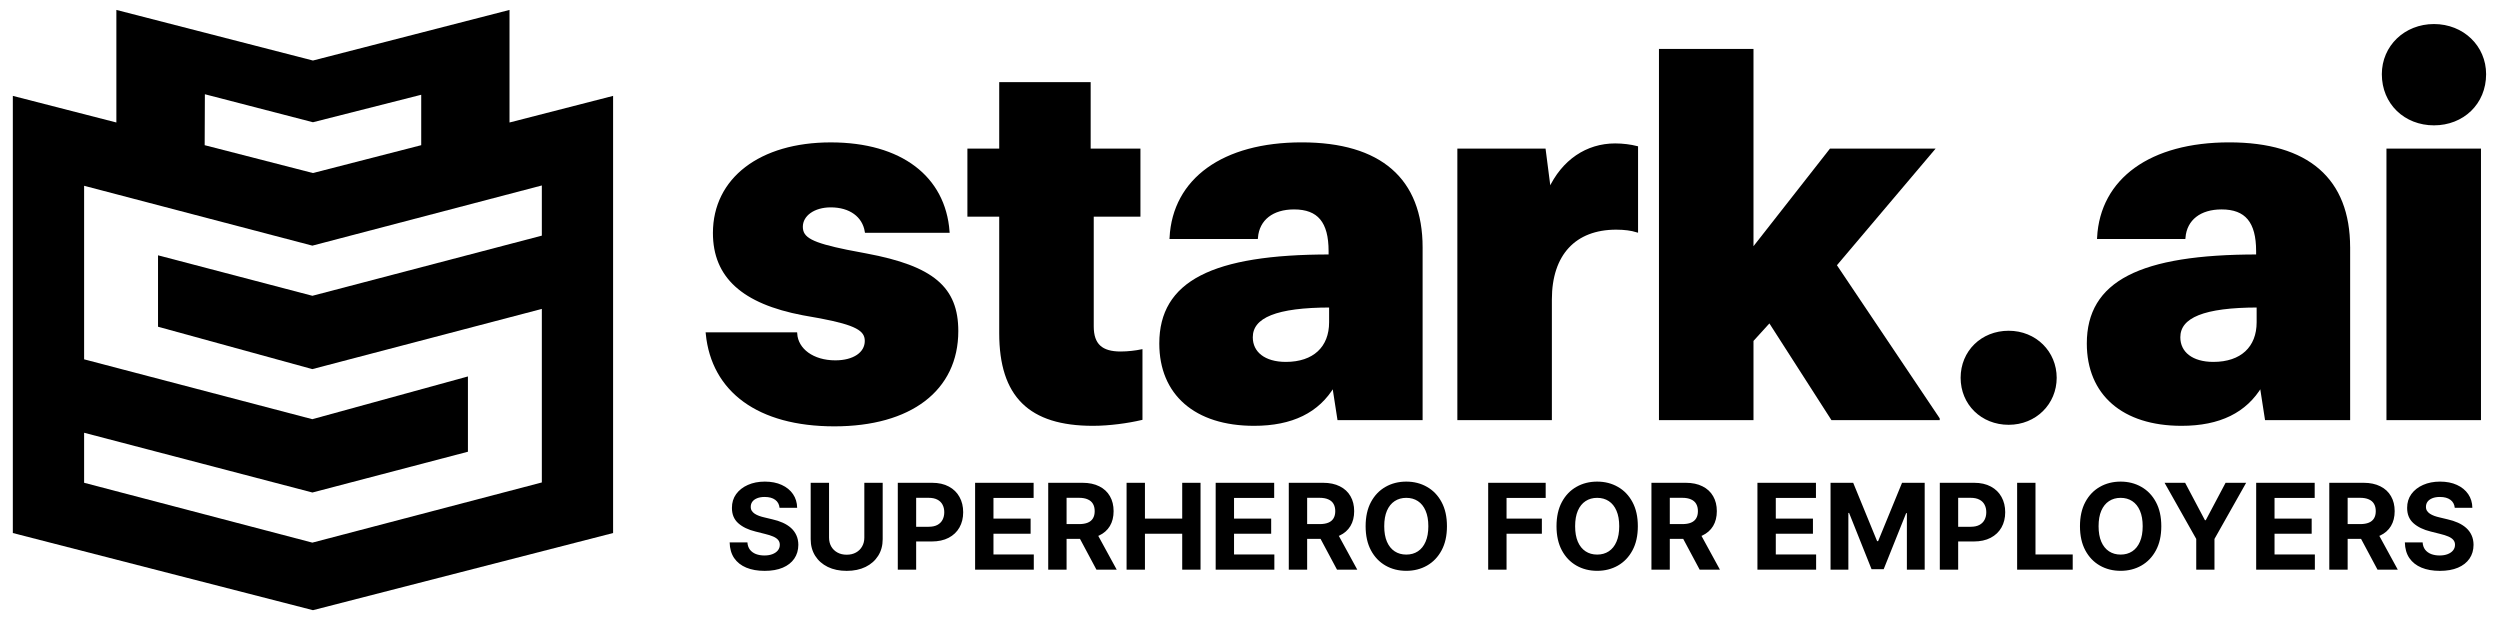 <svg width="383" height="95" viewBox="0 0 383 95" fill="none" xmlns="http://www.w3.org/2000/svg">
<path d="M78.057 18.765V1.52L47.943 9.273L17.828 1.52V18.765L1.966 14.689V81.66L47.946 93.48L93.926 81.66V14.689L78.064 18.765H78.057ZM47.943 18.728L64.531 14.518V22.243L47.943 26.509L31.355 22.243L31.387 14.438L47.943 18.728ZM83.006 36.101L47.859 45.315L24.209 39.113V50.055L47.846 56.548L83.009 47.325V73.911L47.852 83.131L12.886 73.961V66.298L47.862 75.453L71.686 69.205V57.671L47.846 64.22L12.886 55.049V28.463L47.852 37.633L83.009 28.413V36.098L83.006 36.101Z" fill="black"/>
<path d="M307.726 50.878C311.813 50.878 314.878 53.978 314.878 57.876C314.878 61.773 311.813 64.873 307.726 64.873C303.639 64.873 300.574 61.851 300.574 57.876C300.574 53.9 303.639 50.878 307.726 50.878Z" fill="black" stroke="black" stroke-width="0.413" stroke-miterlimit="10"/>
<path d="M129.785 38.477L132.693 39.032C142.912 40.941 146.605 44.121 146.605 50.72C146.605 59.704 139.453 65.11 127.819 65.11C116.185 65.11 109.19 59.863 108.327 51.118H121.925C122.082 53.582 124.519 55.412 127.976 55.412C130.805 55.412 132.691 54.14 132.691 52.231C132.691 50.482 131.119 49.609 125.696 48.574L123.023 48.097C113.827 46.348 109.426 42.372 109.426 35.695C109.426 27.426 116.499 22.021 127.268 22.021C138.036 22.021 144.638 27.188 145.266 35.458H132.691C132.299 33.072 130.254 31.562 127.268 31.562C124.674 31.562 122.788 32.913 122.788 34.743C122.788 36.573 124.36 37.366 129.783 38.479L129.785 38.477Z" fill="black" stroke="black" stroke-width="0.413" stroke-miterlimit="10"/>
<path d="M167.355 32.99V50.003C167.355 52.866 168.769 54.057 171.677 54.057C172.856 54.057 174.036 53.898 174.82 53.739V64.154C172.776 64.631 169.949 65.03 167.433 65.03C157.766 65.03 153.286 60.658 153.286 51.036V32.988H148.412V22.969H153.286V12.791H166.884V22.969H174.509V32.988H167.357L167.355 32.99Z" fill="black" stroke="black" stroke-width="0.413" stroke-miterlimit="10"/>
<path d="M217.737 37.919V64.156H205.083L204.296 59.068C201.938 63.043 197.929 65.03 192.114 65.03C183.152 65.03 177.81 60.34 177.81 52.626C177.81 43.244 185.748 39.19 203.747 39.19V38.475C203.747 33.944 202.018 31.877 198.245 31.877C194.945 31.877 192.743 33.545 192.508 36.408H179.381C179.852 27.502 187.399 22.017 199.425 22.017C211.45 22.017 217.739 27.502 217.739 37.917L217.737 37.919ZM203.826 46.903C195.494 46.903 191.721 48.494 191.721 51.674C191.721 54.059 193.685 55.65 196.988 55.65C201.31 55.65 203.826 53.264 203.826 49.369V46.906V46.903Z" fill="black" stroke="black" stroke-width="0.413" stroke-miterlimit="10"/>
<path d="M250.744 35.375C249.957 35.137 248.937 34.978 247.601 34.978C241.234 34.978 237.541 38.954 237.541 45.87V64.156H223.473V22.973H236.597L237.384 29.094C239.429 24.642 243.121 22.178 247.444 22.178C248.623 22.178 249.803 22.337 250.744 22.574V35.375Z" fill="black" stroke="black" stroke-width="0.413" stroke-miterlimit="10"/>
<path d="M296.959 64.156H280.689L271.1 49.21L268.428 52.151V64.156H254.359V7.707H268.428V38.316L280.454 22.971H296.094L281.16 40.62L296.959 64.154V64.156Z" fill="black" stroke="black" stroke-width="0.413" stroke-miterlimit="10"/>
<path d="M359.836 37.919V64.156H347.182L346.395 59.068C344.037 63.043 340.028 65.03 334.212 65.03C325.251 65.03 319.906 60.34 319.906 52.626C319.906 43.244 327.845 39.19 345.844 39.19V38.475C345.844 33.944 344.115 31.877 340.342 31.877C337.042 31.877 334.84 33.545 334.605 36.408H321.478C321.949 27.502 329.495 22.017 341.521 22.017C353.547 22.017 359.834 27.502 359.834 37.917L359.836 37.919ZM345.924 46.903C337.593 46.903 333.82 48.494 333.82 51.674C333.82 54.059 335.784 55.65 339.086 55.65C343.409 55.65 345.924 53.264 345.924 49.369V46.906V46.903Z" fill="black" stroke="black" stroke-width="0.413" stroke-miterlimit="10"/>
<path d="M365.103 11.364C365.103 7.151 368.483 3.89 372.884 3.89C377.285 3.89 380.666 7.149 380.666 11.364C380.666 15.817 377.288 18.997 372.884 18.997C368.481 18.997 365.103 15.817 365.103 11.364ZM365.811 64.156V22.973H379.879V64.156H365.811Z" fill="black" stroke="black" stroke-width="0.413" stroke-miterlimit="10"/>
<path d="M119.427 77.791C119.375 77.267 119.152 76.859 118.758 76.569C118.364 76.279 117.829 76.134 117.154 76.134C116.695 76.134 116.307 76.199 115.991 76.329C115.675 76.455 115.432 76.63 115.263 76.855C115.099 77.08 115.016 77.336 115.016 77.622C115.008 77.86 115.058 78.068 115.166 78.245C115.278 78.423 115.432 78.577 115.627 78.707C115.822 78.832 116.047 78.943 116.303 79.038C116.558 79.129 116.831 79.207 117.121 79.272L118.316 79.558C118.897 79.688 119.429 79.861 119.915 80.077C120.4 80.294 120.82 80.56 121.175 80.876C121.53 81.192 121.805 81.565 122 81.994C122.199 82.422 122.301 82.914 122.305 83.468C122.301 84.282 122.093 84.988 121.681 85.586C121.274 86.179 120.685 86.641 119.915 86.97C119.148 87.294 118.223 87.457 117.141 87.457C116.067 87.457 115.131 87.292 114.334 86.963C113.542 86.634 112.922 86.147 112.476 85.502C112.035 84.852 111.803 84.049 111.781 83.091H114.503C114.534 83.538 114.661 83.91 114.886 84.209C115.116 84.503 115.421 84.726 115.802 84.878C116.188 85.025 116.623 85.099 117.108 85.099C117.585 85.099 117.998 85.029 118.349 84.891C118.704 84.752 118.979 84.56 119.174 84.313C119.369 84.066 119.466 83.782 119.466 83.462C119.466 83.163 119.378 82.912 119.2 82.708C119.027 82.505 118.771 82.331 118.433 82.189C118.1 82.046 117.691 81.916 117.206 81.799L115.757 81.435C114.635 81.162 113.75 80.736 113.1 80.155C112.45 79.575 112.128 78.793 112.132 77.81C112.128 77.005 112.342 76.301 112.775 75.699C113.213 75.097 113.812 74.627 114.575 74.289C115.337 73.951 116.203 73.782 117.173 73.782C118.161 73.782 119.022 73.951 119.759 74.289C120.499 74.627 121.075 75.097 121.487 75.699C121.898 76.301 122.11 76.998 122.123 77.791H119.427ZM132.415 73.964H135.228V82.604C135.228 83.574 134.996 84.423 134.533 85.151C134.074 85.878 133.43 86.446 132.603 86.853C131.776 87.256 130.812 87.457 129.712 87.457C128.608 87.457 127.642 87.256 126.815 86.853C125.988 86.446 125.345 85.878 124.886 85.151C124.427 84.423 124.197 83.574 124.197 82.604V73.964H127.01V82.364C127.01 82.871 127.12 83.321 127.341 83.715C127.566 84.109 127.883 84.419 128.29 84.644C128.697 84.869 129.171 84.982 129.712 84.982C130.258 84.982 130.732 84.869 131.135 84.644C131.542 84.419 131.856 84.109 132.077 83.715C132.302 83.321 132.415 82.871 132.415 82.364V73.964ZM137.542 87.269V73.964H142.791C143.8 73.964 144.66 74.157 145.37 74.543C146.08 74.924 146.621 75.454 146.994 76.134C147.371 76.81 147.559 77.589 147.559 78.473C147.559 79.356 147.369 80.136 146.987 80.811C146.606 81.487 146.054 82.013 145.331 82.39C144.612 82.767 143.741 82.955 142.719 82.955H139.374V80.701H142.265C142.806 80.701 143.252 80.608 143.603 80.422C143.958 80.231 144.222 79.969 144.395 79.635C144.573 79.298 144.662 78.91 144.662 78.473C144.662 78.031 144.573 77.645 144.395 77.316C144.222 76.983 143.958 76.725 143.603 76.543C143.248 76.357 142.797 76.264 142.252 76.264H140.355V87.269H137.542ZM149.386 87.269V73.964H158.351V76.284H152.199V79.454H157.89V81.773H152.199V84.949H158.377V87.269H149.386ZM160.587 87.269V73.964H165.836C166.841 73.964 167.698 74.144 168.409 74.504C169.123 74.859 169.667 75.363 170.039 76.017C170.416 76.667 170.604 77.431 170.604 78.31C170.604 79.194 170.414 79.954 170.033 80.591C169.652 81.223 169.099 81.708 168.376 82.046C167.657 82.383 166.787 82.552 165.765 82.552H162.25V80.292H165.31C165.847 80.292 166.293 80.218 166.648 80.071C167.003 79.924 167.267 79.703 167.441 79.408C167.618 79.114 167.707 78.748 167.707 78.31C167.707 77.869 167.618 77.496 167.441 77.193C167.267 76.89 167.001 76.66 166.642 76.504C166.287 76.344 165.838 76.264 165.297 76.264H163.4V87.269H160.587ZM167.772 81.214L171.079 87.269H167.973L164.738 81.214H167.772ZM172.592 87.269V73.964H175.405V79.454H181.115V73.964H183.922V87.269H181.115V81.773H175.405V87.269H172.592ZM186.241 87.269V73.964H195.205V76.284H189.054V79.454H194.744V81.773H189.054V84.949H195.231V87.269H186.241ZM197.442 87.269V73.964H202.691C203.695 73.964 204.553 74.144 205.263 74.504C205.978 74.859 206.521 75.363 206.894 76.017C207.27 76.667 207.459 77.431 207.459 78.31C207.459 79.194 207.268 79.954 206.887 80.591C206.506 81.223 205.954 81.708 205.231 82.046C204.512 82.383 203.641 82.552 202.619 82.552H199.105V80.292H202.164C202.701 80.292 203.148 80.218 203.503 80.071C203.858 79.924 204.122 79.703 204.295 79.408C204.473 79.114 204.562 78.748 204.562 78.31C204.562 77.869 204.473 77.496 204.295 77.193C204.122 76.89 203.856 76.66 203.496 76.504C203.141 76.344 202.693 76.264 202.151 76.264H200.255V87.269H197.442ZM204.627 81.214L207.933 87.269H204.828L201.593 81.214H204.627ZM221.673 80.617C221.673 82.067 221.398 83.302 220.848 84.319C220.302 85.337 219.557 86.114 218.613 86.651C217.673 87.184 216.616 87.45 215.443 87.45C214.26 87.45 213.199 87.182 212.26 86.645C211.32 86.108 210.577 85.331 210.031 84.313C209.486 83.295 209.213 82.063 209.213 80.617C209.213 79.166 209.486 77.931 210.031 76.914C210.577 75.896 211.32 75.121 212.26 74.588C213.199 74.051 214.26 73.782 215.443 73.782C216.616 73.782 217.673 74.051 218.613 74.588C219.557 75.121 220.302 75.896 220.848 76.914C221.398 77.931 221.673 79.166 221.673 80.617ZM218.821 80.617C218.821 79.677 218.68 78.884 218.398 78.239C218.121 77.594 217.729 77.104 217.223 76.771C216.716 76.437 216.123 76.27 215.443 76.27C214.763 76.27 214.169 76.437 213.663 76.771C213.156 77.104 212.762 77.594 212.48 78.239C212.203 78.884 212.065 79.677 212.065 80.617C212.065 81.556 212.203 82.349 212.48 82.994C212.762 83.639 213.156 84.129 213.663 84.462C214.169 84.796 214.763 84.962 215.443 84.962C216.123 84.962 216.716 84.796 217.223 84.462C217.729 84.129 218.121 83.639 218.398 82.994C218.68 82.349 218.821 81.556 218.821 80.617ZM227.99 87.269V73.964H236.799V76.284H230.803V79.454H236.214V81.773H230.803V87.269H227.99ZM250.917 80.617C250.917 82.067 250.642 83.302 250.092 84.319C249.546 85.337 248.801 86.114 247.857 86.651C246.917 87.184 245.861 87.45 244.687 87.45C243.505 87.45 242.444 87.182 241.504 86.645C240.564 86.108 239.821 85.331 239.276 84.313C238.73 83.295 238.457 82.063 238.457 80.617C238.457 79.166 238.73 77.931 239.276 76.914C239.821 75.896 240.564 75.121 241.504 74.588C242.444 74.051 243.505 73.782 244.687 73.782C245.861 73.782 246.917 74.051 247.857 74.588C248.801 75.121 249.546 75.896 250.092 76.914C250.642 77.931 250.917 79.166 250.917 80.617ZM248.065 80.617C248.065 79.677 247.924 78.884 247.643 78.239C247.366 77.594 246.974 77.104 246.467 76.771C245.96 76.437 245.367 76.27 244.687 76.27C244.007 76.27 243.414 76.437 242.907 76.771C242.4 77.104 242.006 77.594 241.725 78.239C241.448 78.884 241.309 79.677 241.309 80.617C241.309 81.556 241.448 82.349 241.725 82.994C242.006 83.639 242.4 84.129 242.907 84.462C243.414 84.796 244.007 84.962 244.687 84.962C245.367 84.962 245.96 84.796 246.467 84.462C246.974 84.129 247.366 83.639 247.643 82.994C247.924 82.349 248.065 81.556 248.065 80.617ZM253 87.269V73.964H258.249C259.254 73.964 260.112 74.144 260.822 74.504C261.536 74.859 262.08 75.363 262.452 76.017C262.829 76.667 263.018 77.431 263.018 78.31C263.018 79.194 262.827 79.954 262.446 80.591C262.065 81.223 261.513 81.708 260.789 82.046C260.07 82.383 259.2 82.552 258.178 82.552H254.663V80.292H257.723C258.26 80.292 258.706 80.218 259.061 80.071C259.417 79.924 259.681 79.703 259.854 79.408C260.032 79.114 260.12 78.748 260.12 78.31C260.12 77.869 260.032 77.496 259.854 77.193C259.681 76.89 259.414 76.66 259.055 76.504C258.7 76.344 258.252 76.264 257.71 76.264H255.813V87.269H253ZM260.185 81.214L263.492 87.269H260.387L257.152 81.214H260.185ZM269.239 87.269V73.964H278.204V76.284H272.052V79.454H277.743V81.773H272.052V84.949H278.23V87.269H269.239ZM280.44 73.964H283.909L287.573 82.903H287.729L291.393 73.964H294.862V87.269H292.134V78.609H292.023L288.58 87.204H286.722L283.279 78.577H283.169V87.269H280.44V73.964ZM297.179 87.269V73.964H302.428C303.437 73.964 304.297 74.157 305.007 74.543C305.718 74.924 306.259 75.454 306.631 76.134C307.008 76.81 307.197 77.589 307.197 78.473C307.197 79.356 307.006 80.136 306.625 80.811C306.244 81.487 305.692 82.013 304.968 82.39C304.249 82.767 303.379 82.955 302.357 82.955H299.011V80.701H301.902C302.444 80.701 302.89 80.608 303.24 80.422C303.596 80.231 303.86 79.969 304.033 79.635C304.211 79.298 304.299 78.91 304.299 78.473C304.299 78.031 304.211 77.645 304.033 77.316C303.86 76.983 303.596 76.725 303.24 76.543C302.885 76.357 302.435 76.264 301.889 76.264H299.992V87.269H297.179ZM309.024 87.269V73.964H311.837V84.949H317.54V87.269H309.024ZM331.111 80.617C331.111 82.067 330.836 83.302 330.286 84.319C329.74 85.337 328.995 86.114 328.051 86.651C327.111 87.184 326.055 87.45 324.881 87.45C323.699 87.45 322.638 87.182 321.698 86.645C320.758 86.108 320.015 85.331 319.47 84.313C318.924 83.295 318.651 82.063 318.651 80.617C318.651 79.166 318.924 77.931 319.47 76.914C320.015 75.896 320.758 75.121 321.698 74.588C322.638 74.051 323.699 73.782 324.881 73.782C326.055 73.782 327.111 74.051 328.051 74.588C328.995 75.121 329.74 75.896 330.286 76.914C330.836 77.931 331.111 79.166 331.111 80.617ZM328.259 80.617C328.259 79.677 328.118 78.884 327.837 78.239C327.559 77.594 327.168 77.104 326.661 76.771C326.154 76.437 325.561 76.27 324.881 76.27C324.201 76.27 323.608 76.437 323.101 76.771C322.594 77.104 322.2 77.594 321.919 78.239C321.641 78.884 321.503 79.677 321.503 80.617C321.503 81.556 321.641 82.349 321.919 82.994C322.2 83.639 322.594 84.129 323.101 84.462C323.608 84.796 324.201 84.962 324.881 84.962C325.561 84.962 326.154 84.796 326.661 84.462C327.168 84.129 327.559 83.639 327.837 82.994C328.118 82.349 328.259 81.556 328.259 80.617ZM331.611 73.964H334.762L337.795 79.694H337.925L340.959 73.964H344.11L339.257 82.565V87.269H336.464V82.565L331.611 73.964ZM345.646 87.269V73.964H354.611V76.284H348.459V79.454H354.149V81.773H348.459V84.949H354.637V87.269H345.646ZM356.847 87.269V73.964H362.096C363.101 73.964 363.958 74.144 364.668 74.504C365.383 74.859 365.927 75.363 366.299 76.017C366.676 76.667 366.864 77.431 366.864 78.31C366.864 79.194 366.674 79.954 366.292 80.591C365.911 81.223 365.359 81.708 364.636 82.046C363.917 82.383 363.047 82.552 362.024 82.552H358.51V80.292H361.57C362.107 80.292 362.553 80.218 362.908 80.071C363.263 79.924 363.527 79.703 363.701 79.408C363.878 79.114 363.967 78.748 363.967 78.31C363.967 77.869 363.878 77.496 363.701 77.193C363.527 76.89 363.261 76.66 362.901 76.504C362.546 76.344 362.098 76.264 361.557 76.264H359.66V87.269H356.847ZM364.032 81.214L367.338 87.269H364.233L360.998 81.214H364.032ZM376.069 77.791C376.017 77.267 375.794 76.859 375.4 76.569C375.006 76.279 374.471 76.134 373.796 76.134C373.337 76.134 372.949 76.199 372.633 76.329C372.317 76.455 372.074 76.63 371.905 76.855C371.741 77.08 371.658 77.336 371.658 77.622C371.65 77.86 371.7 78.068 371.808 78.245C371.92 78.423 372.074 78.577 372.269 78.707C372.464 78.832 372.689 78.943 372.945 79.038C373.2 79.129 373.473 79.207 373.763 79.272L374.958 79.558C375.539 79.688 376.071 79.861 376.556 80.077C377.042 80.294 377.462 80.56 377.817 80.876C378.172 81.192 378.447 81.565 378.642 81.994C378.841 82.422 378.943 82.914 378.947 83.468C378.943 84.282 378.735 84.988 378.323 85.586C377.916 86.179 377.327 86.641 376.556 86.97C375.79 87.294 374.865 87.457 373.783 87.457C372.709 87.457 371.773 87.292 370.976 86.963C370.184 86.634 369.564 86.147 369.118 85.502C368.677 84.852 368.445 84.049 368.423 83.091H371.145C371.175 83.538 371.303 83.91 371.528 84.209C371.758 84.503 372.063 84.726 372.444 84.878C372.83 85.025 373.265 85.099 373.75 85.099C374.227 85.099 374.64 85.029 374.991 84.891C375.346 84.752 375.621 84.56 375.816 84.313C376.011 84.066 376.108 83.782 376.108 83.462C376.108 83.163 376.019 82.912 375.842 82.708C375.669 82.505 375.413 82.331 375.075 82.189C374.742 82.046 374.333 81.916 373.848 81.799L372.399 81.435C371.277 81.162 370.392 80.736 369.742 80.155C369.092 79.575 368.77 78.793 368.774 77.81C368.77 77.005 368.984 76.301 369.417 75.699C369.855 75.097 370.454 74.627 371.217 74.289C371.979 73.951 372.845 73.782 373.815 73.782C374.803 73.782 375.664 73.951 376.401 74.289C377.141 74.627 377.717 75.097 378.129 75.699C378.54 76.301 378.752 76.998 378.765 77.791H376.069Z" fill="black"/>
</svg>
